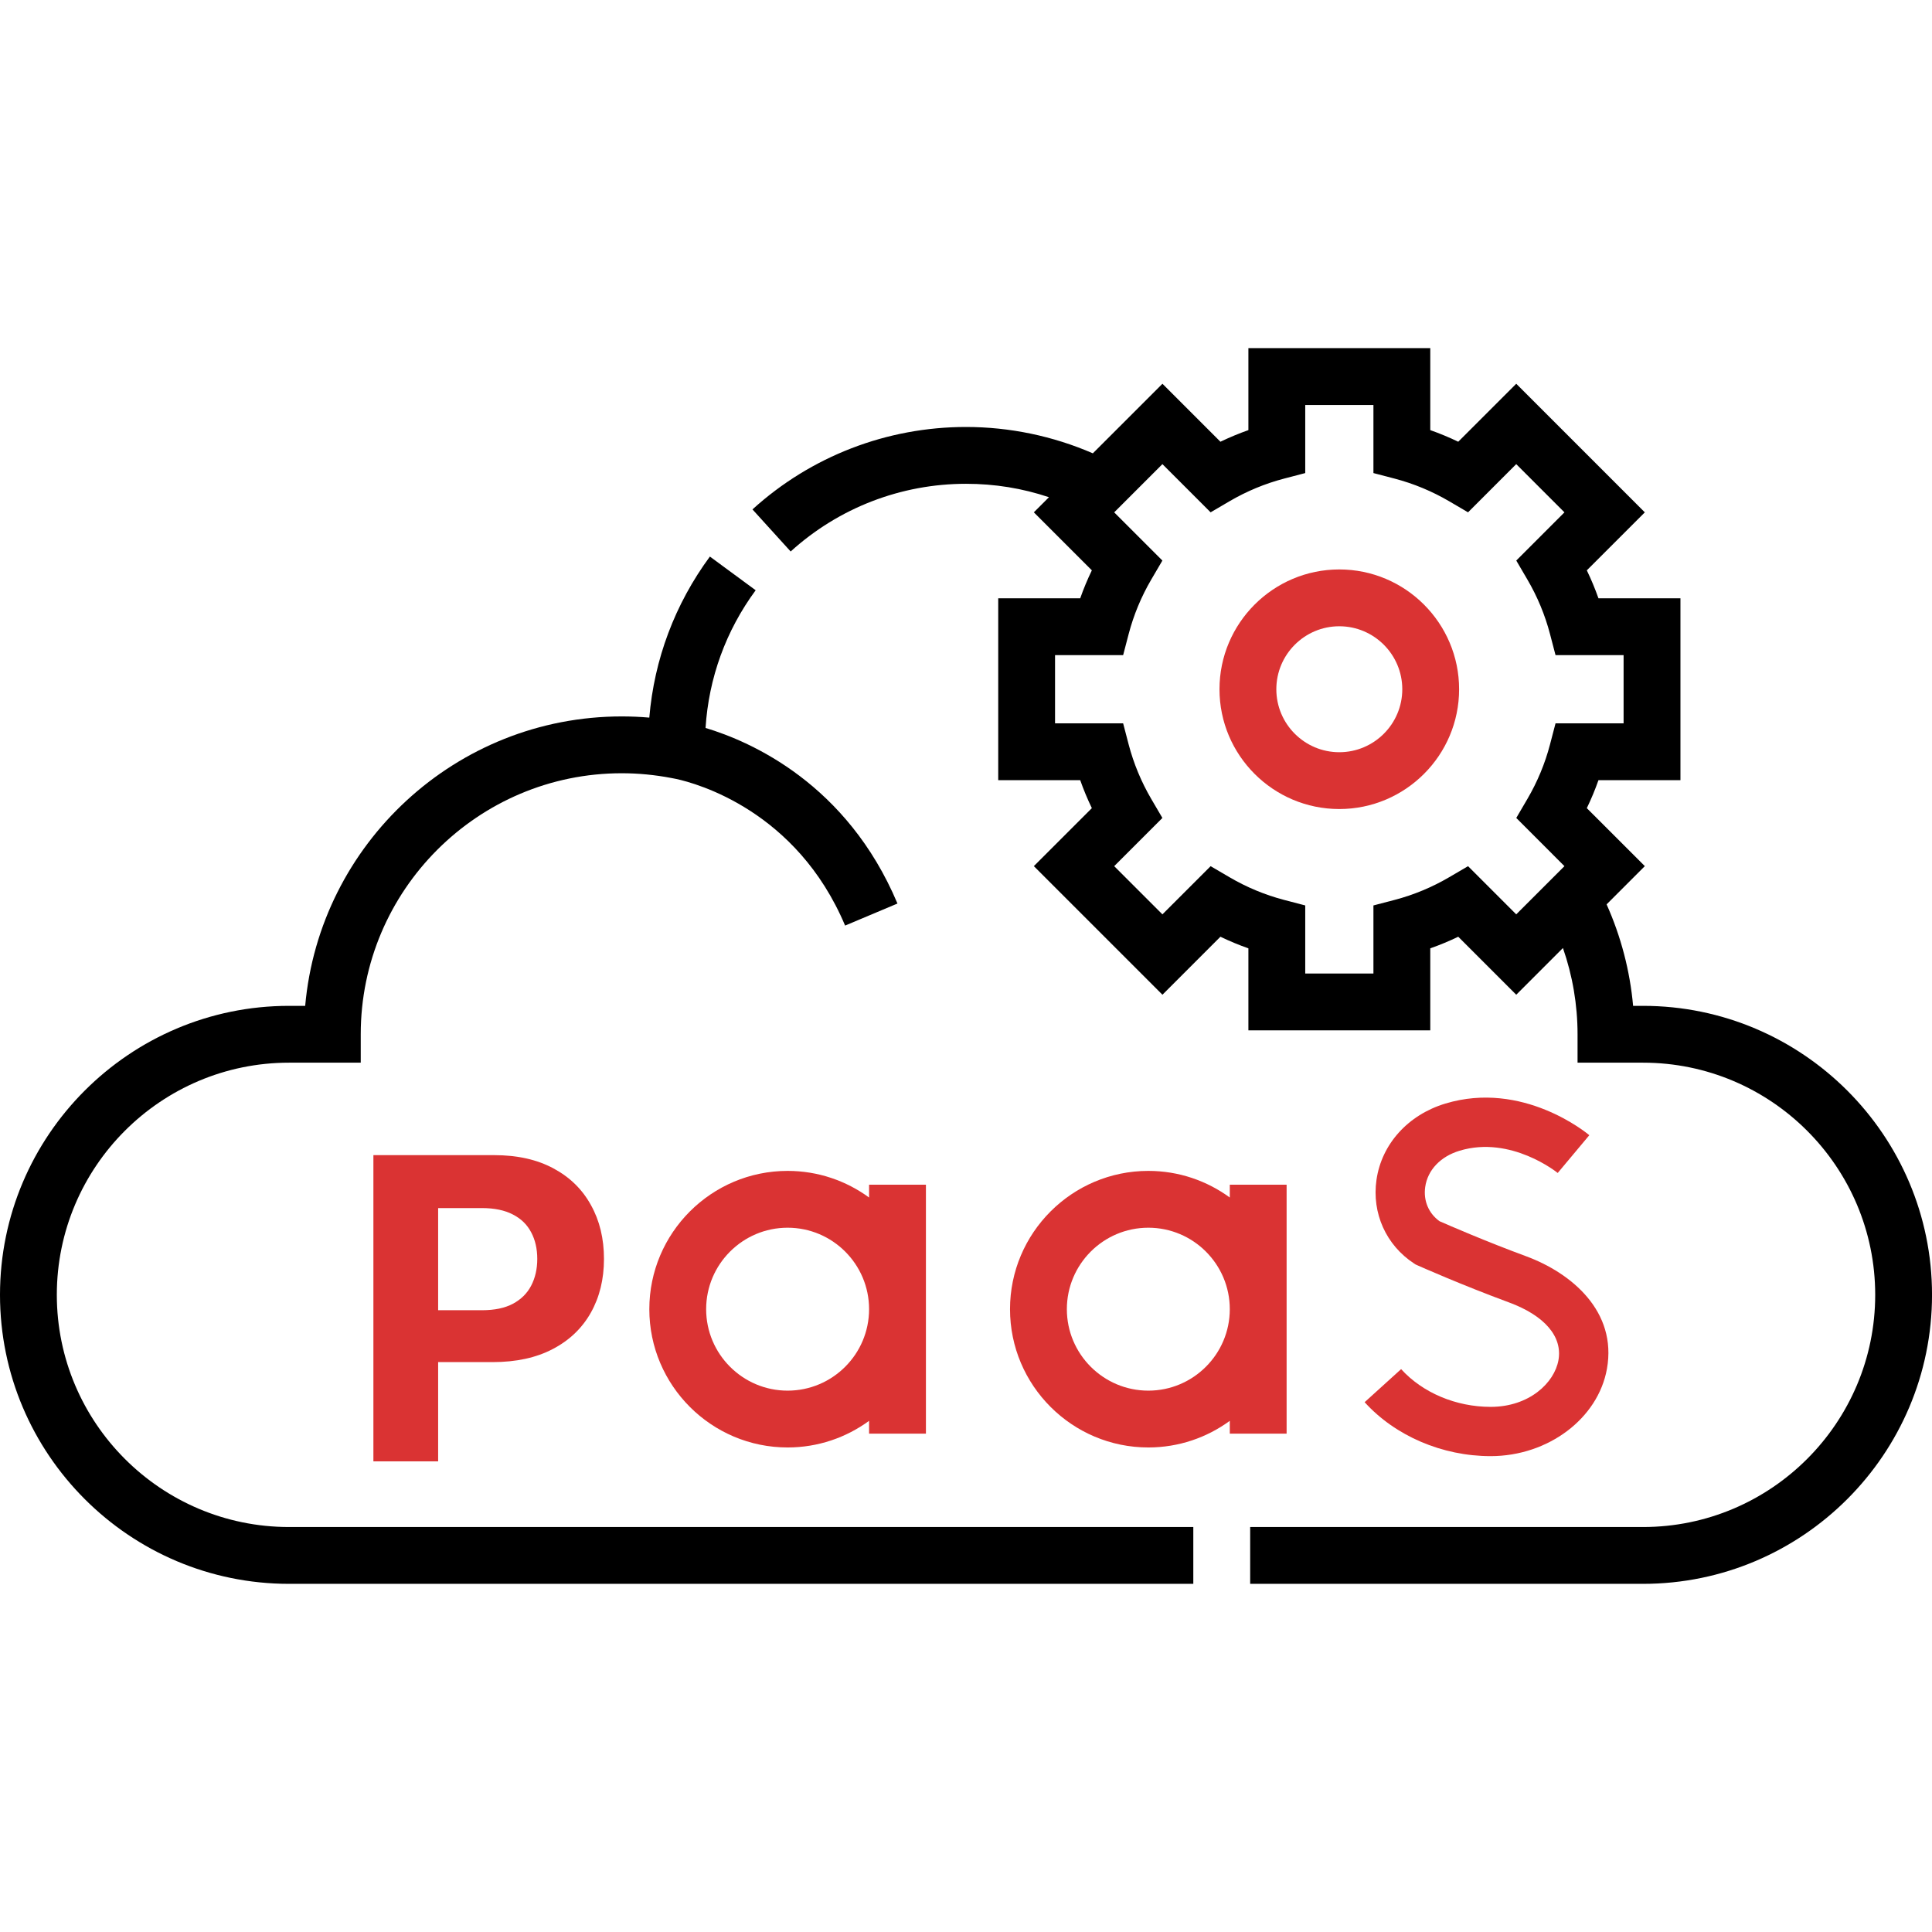 <svg width="78" height="78" viewBox="0 0 78 78" fill="none" xmlns="http://www.w3.org/2000/svg">
<path d="M2.294 52.276C2.294 47.108 6.499 42.903 11.668 42.903H14.564V41.756C14.564 35.945 19.292 31.218 25.102 31.218C25.767 31.218 26.44 31.283 27.104 31.41L27.299 31.448C28.127 31.627 32.164 32.727 34.119 37.368L36.233 36.478C34.195 31.638 30.313 29.939 28.485 29.389C28.613 27.374 29.304 25.465 30.508 23.83L28.66 22.47C27.247 24.389 26.412 26.617 26.214 28.972C25.843 28.94 25.471 28.924 25.102 28.924C18.413 28.924 12.903 34.068 12.321 40.609H11.668C5.234 40.609 0 45.843 0 52.276C0 58.71 5.234 63.944 11.668 63.944H48.177V61.65H11.668C6.499 61.65 2.294 57.445 2.294 52.276Z" fill="black"/>
<path d="M66.333 40.609H65.933C65.806 39.193 65.441 37.804 64.863 36.512L66.406 34.968L64.064 32.627C64.242 32.259 64.399 31.882 64.534 31.498H67.844V24.155H64.534C64.398 23.771 64.242 23.394 64.064 23.026L66.406 20.685L61.215 15.493L58.873 17.834C58.505 17.657 58.128 17.5 57.744 17.365V14.055H50.401V17.365C50.017 17.5 49.64 17.657 49.272 17.834L46.931 15.493L44.121 18.302C42.515 17.605 40.762 17.238 39.001 17.238C35.806 17.238 32.743 18.42 30.379 20.566L31.921 22.265C33.862 20.503 36.377 19.532 39.001 19.532C40.158 19.532 41.279 19.714 42.349 20.074L41.739 20.684L44.081 23.026C43.903 23.394 43.746 23.771 43.611 24.155H40.301V31.497H43.611C43.746 31.881 43.903 32.258 44.081 32.627L41.739 34.968L46.931 40.16L49.272 37.818C49.64 37.996 50.017 38.152 50.401 38.287V41.597H57.744V38.287C58.128 38.152 58.505 37.996 58.873 37.818L61.215 40.16L63.1 38.274C63.488 39.387 63.69 40.568 63.69 41.755V42.903H66.334C71.502 42.903 75.707 47.108 75.707 52.276C75.707 57.445 71.502 61.65 66.334 61.65H50.473V63.944H66.333C72.767 63.944 78.001 58.71 78.001 52.276C78.001 45.843 72.767 40.609 66.333 40.609ZM63.161 34.969L61.214 36.915L59.269 34.97L58.505 35.417C57.812 35.823 57.072 36.13 56.306 36.331L55.449 36.555V39.303H52.696V36.555L51.839 36.331C51.072 36.13 50.333 35.823 49.64 35.417L48.876 34.97L46.93 36.915L44.983 34.969L46.929 33.023L46.481 32.259C46.076 31.566 45.769 30.827 45.568 30.06L45.344 29.203H42.595V26.45H45.344L45.568 25.594C45.769 24.827 46.076 24.087 46.481 23.395L46.929 22.631L44.983 20.685L46.93 18.738L48.876 20.684L49.64 20.236C50.333 19.831 51.072 19.524 51.839 19.323L52.696 19.099V16.35H55.449V19.099L56.306 19.323C57.072 19.524 57.812 19.831 58.505 20.236L59.269 20.684L61.214 18.738L63.161 20.685L61.216 22.631L61.663 23.395C62.069 24.087 62.376 24.827 62.577 25.594L62.801 26.45H65.549V29.203H62.801L62.577 30.06C62.376 30.827 62.069 31.566 61.663 32.259L61.216 33.023L63.161 34.969Z" fill="black"/>
<path d="M60.181 56.799C58.783 56.799 57.432 56.229 56.567 55.275L55.094 56.61C56.329 57.974 58.231 58.788 60.181 58.788C62.499 58.788 64.518 57.272 64.877 55.262C65.289 52.952 63.459 51.399 61.609 50.717C59.982 50.117 58.475 49.461 58.118 49.304C57.676 48.986 57.46 48.473 57.54 47.919C57.638 47.236 58.157 46.69 58.93 46.457C61.005 45.831 62.87 47.341 62.889 47.356L64.165 45.831C64.057 45.74 61.477 43.612 58.356 44.553C56.846 45.008 55.779 46.19 55.572 47.636C55.379 48.98 55.961 50.273 57.09 51.01L57.156 51.053L57.228 51.085C57.3 51.117 59.002 51.874 60.921 52.582C62.361 53.113 63.089 53.963 62.919 54.913C62.756 55.827 61.741 56.799 60.181 56.799Z" fill="#DA3333"/>
<path d="M37.382 57.881V47.829H35.087V48.347C34.164 47.672 33.027 47.272 31.798 47.272C28.72 47.272 26.215 49.776 26.215 52.855C26.215 55.934 28.72 58.438 31.798 58.438C33.027 58.438 34.164 58.038 35.087 57.363V57.881L37.382 57.881ZM31.798 56.144C29.985 56.144 28.509 54.669 28.509 52.855C28.509 51.041 29.985 49.566 31.798 49.566C33.612 49.566 35.087 51.041 35.087 52.855C35.087 54.669 33.612 56.144 31.798 56.144Z" fill="#DA3333"/>
<path d="M51.944 57.881V47.829H49.65V48.347C48.727 47.672 47.59 47.272 46.361 47.272C43.282 47.272 40.777 49.776 40.777 52.855C40.777 55.934 43.282 58.438 46.361 58.438C47.59 58.438 48.727 58.038 49.65 57.363V57.881L51.944 57.881ZM46.361 56.144C44.547 56.144 43.072 54.669 43.072 52.855C43.072 51.041 44.547 49.566 46.361 49.566C48.175 49.566 49.65 51.041 49.65 52.855C49.65 54.669 48.174 56.144 46.361 56.144Z" fill="#DA3333"/>
<path d="M54.071 22.99C51.404 22.99 49.234 25.16 49.234 27.827C49.234 30.494 51.404 32.663 54.071 32.663C56.738 32.663 58.908 30.494 58.908 27.827C58.908 25.16 56.738 22.99 54.071 22.99ZM54.071 30.369C52.669 30.369 51.529 29.229 51.529 27.827C51.529 26.425 52.669 25.284 54.071 25.284C55.473 25.284 56.614 26.425 56.614 27.827C56.614 29.229 55.473 30.369 54.071 30.369Z" fill="#DA3333"/>
<path d="M15.075 59V46.636H19.952C20.89 46.636 21.689 46.816 22.349 47.174C23.009 47.528 23.512 48.021 23.858 48.653C24.209 49.281 24.384 50.005 24.384 50.826C24.384 51.647 24.206 52.371 23.852 52.999C23.498 53.627 22.985 54.116 22.313 54.466C21.645 54.816 20.836 54.992 19.886 54.992H16.777V52.897H19.463C19.966 52.897 20.381 52.81 20.707 52.637C21.037 52.46 21.283 52.217 21.444 51.907C21.608 51.593 21.691 51.233 21.691 50.826C21.691 50.416 21.608 50.057 21.444 49.751C21.283 49.441 21.037 49.202 20.707 49.033C20.377 48.86 19.959 48.773 19.451 48.773H17.689V59H15.075Z" fill="#DA3333"/>
</svg>
